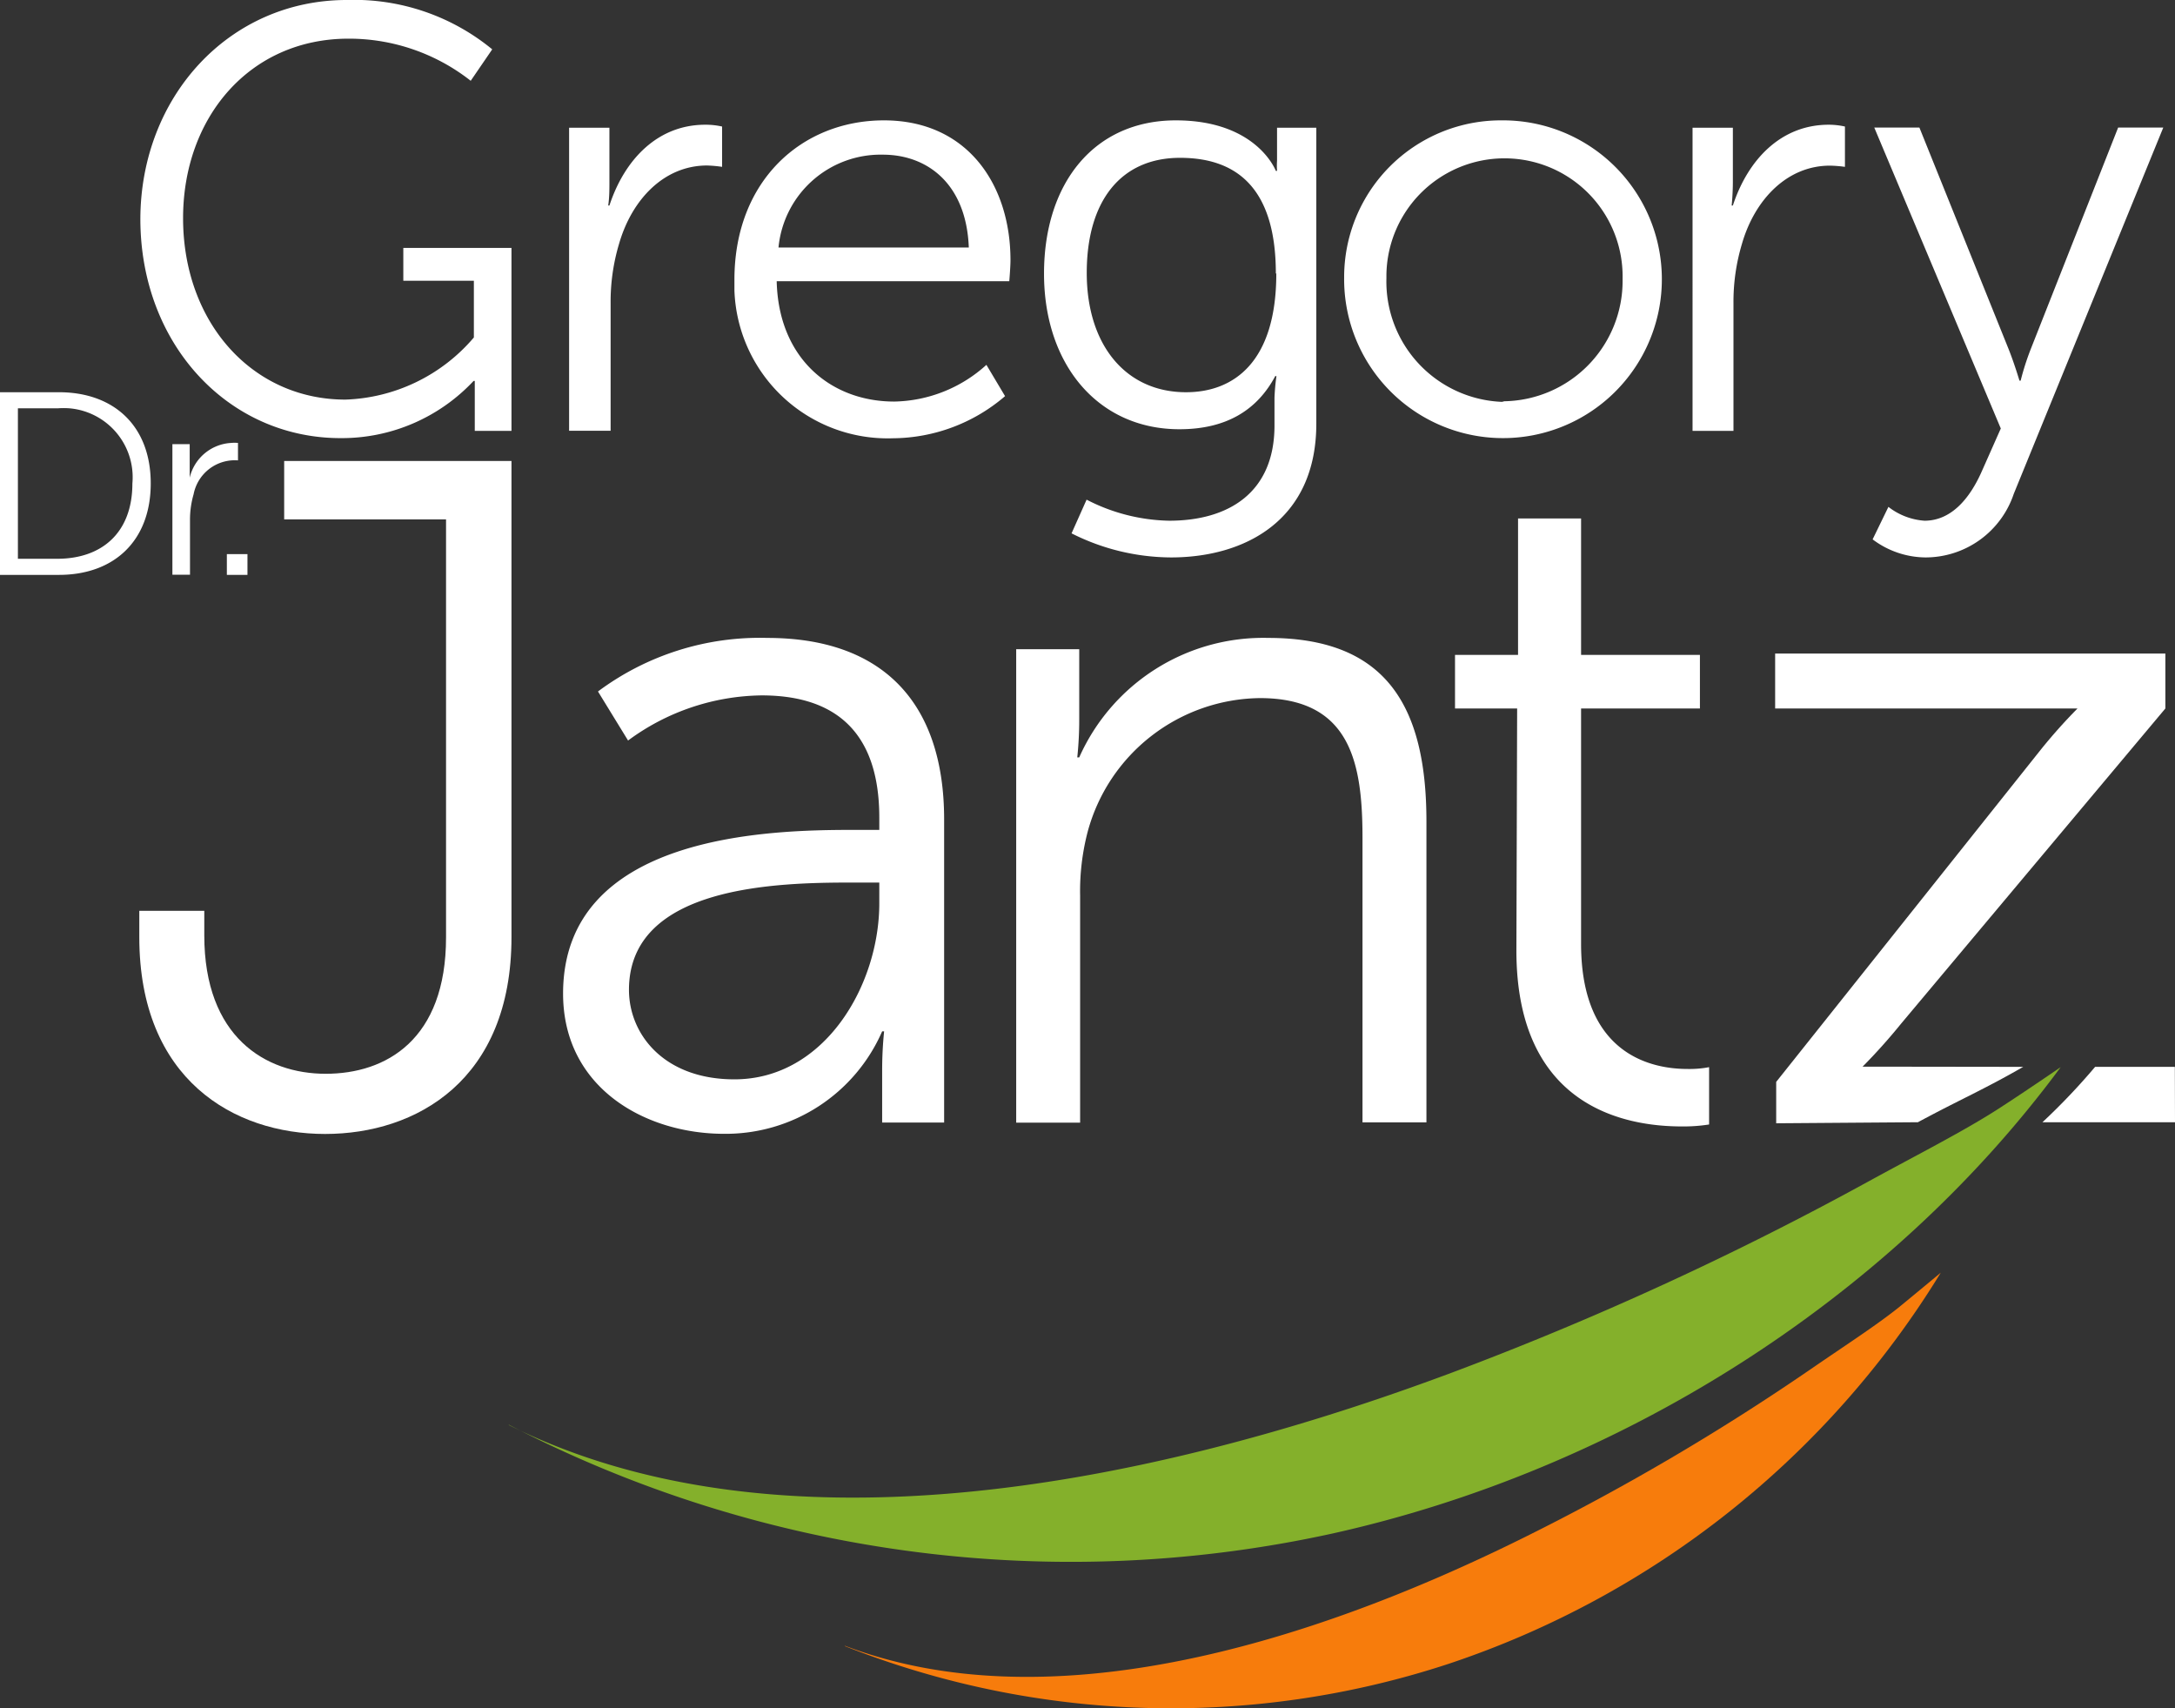 <?xml version="1.0" encoding="UTF-8"?> <svg xmlns="http://www.w3.org/2000/svg" id="Layer_1" data-name="Layer 1" viewBox="0 0 144.58 113.54"><rect x="0" y="0" width="144.58" height="113.54" fill="#333333" stroke="none"/><defs><style>.cls-1{fill:#fff;}.cls-2{fill:#84b02b;}.cls-3{fill:#f77c0c;}</style></defs><g id="Group_16" data-name="Group 16"><path id="Path_13" data-name="Path 13" class="cls-1" d="M9.26,60.54h4.32v1.63c0,6.75,4.06,9.2,8.07,9.2s8-2.26,8-9.07V34.52H18.89V30.64H34V62.29c0,9.51-6.32,13.08-12.39,13.08S9.26,71.74,9.26,62.29Z"></path><path id="Path_14" data-name="Path 14" class="cls-1" d="M56.7,55.16h1.75v-.81c0-6.07-3.31-8.13-7.82-8.13a15.21,15.21,0,0,0-8.88,3l-2-3.26A18,18,0,0,1,51,42.4c7.57,0,11.76,4.19,11.76,12.07V74.61H58.64V71.17a25.53,25.53,0,0,1,.13-2.62h-.13a11.35,11.35,0,0,1-10.51,6.81c-5.25,0-10.7-3.06-10.7-9.32C37.43,55.41,51.26,55.16,56.7,55.16ZM48.82,71.74c6,0,9.63-6.26,9.63-11.7V58.66H56.64c-4.94,0-14.83.19-14.83,7.13C41.81,68.74,44.13,71.74,48.82,71.74Z"></path><path id="Path_15" data-name="Path 15" class="cls-1" d="M67.55,43.15h4.19v4.69a24.2,24.2,0,0,1-.13,2.5h.13A13.39,13.39,0,0,1,84.31,42.4c7.76,0,10.51,4.44,10.51,12.2v20H90.57V55.72c0-4.94-.75-9.32-6.82-9.32A12,12,0,0,0,72.3,55.29a15.6,15.6,0,0,0-.5,4.25V74.62H67.55Z"></path><path id="Path_16" data-name="Path 16" class="cls-1" d="M100.85,47.09H96.72V43.53h4.19V34.46h4.19v9.07H113v3.56H105.1V62.73c0,7.38,4.7,8.32,7.07,8.32a6.89,6.89,0,0,0,1.44-.12v3.81a11,11,0,0,1-1.81.13c-3.63,0-11-1.19-11-11.7Z"></path><path id="Path_17" data-name="Path 17" class="cls-1" d="M23.05,0a14.45,14.45,0,0,1,9.67,3.28L31.29,5.37a13.09,13.09,0,0,0-8.12-2.8c-6.58,0-11,5.24-11,11.93,0,6.93,4.6,12.06,10.79,12.06a11.72,11.72,0,0,0,8.54-4.13V18.66H26.81V16.48H34l0,12.16H31.56V26.52c0-.6,0-1.2,0-1.2h-.08a12,12,0,0,1-8.85,3.8c-7.43,0-13.3-6.21-13.3-14.58C9.36,6.41,15.24,0,23.05,0Z"></path><path id="Path_18" data-name="Path 18" class="cls-1" d="M37.83,8.49h2.68v3.57c0,.53,0,1.07-.08,1.6h.08c1-3.05,3.2-5.37,6.37-5.37A5,5,0,0,1,48,8.41v2.68A8.42,8.42,0,0,0,47,11c-2.85,0-5,2.25-5.85,5.21a13.39,13.39,0,0,0-.56,3.93v8.49H37.83Z"></path><path id="Path_19" data-name="Path 19" class="cls-1" d="M58.76,8c5.56,0,8.41,4.29,8.41,9.29,0,.48-.08,1.4-.08,1.4H51.63c.12,5.17,3.64,8,7.81,8a9.35,9.35,0,0,0,6.13-2.44l1.24,2.08a11.55,11.55,0,0,1-7.45,2.8,10.19,10.19,0,0,1-10.54-9.82v-.72C48.82,12,53.31,8,58.76,8Zm5.64,8.45c-.16-4.2-2.72-6.17-5.72-6.17a6.82,6.82,0,0,0-6.93,6.17Z"></path><path id="Path_20" data-name="Path 20" class="cls-1" d="M77.72,34.61c3.93,0,7-1.85,7-6.33V26.43A13.9,13.9,0,0,1,84.85,25h-.08c-1.2,2.25-3.24,3.53-6.37,3.53-5.4,0-9-4.29-9-10.34S72.76,8,78.16,8s6.65,3.36,6.65,3.36h.08a5.07,5.07,0,0,1,0-.68V8.49H87.5V28.16c0,6.41-4.73,8.89-9.66,8.89a14.78,14.78,0,0,1-6.61-1.6l1-2.24A12.41,12.41,0,0,0,77.72,34.61Zm7.09-16.43c0-5.89-2.8-7.69-6.37-7.69-3.92,0-6.2,2.85-6.2,7.65s2.6,7.93,6.6,7.93c3.17,0,6-2,6-7.89Z"></path><path id="Path_21" data-name="Path 21" class="cls-1" d="M100,8A10.56,10.56,0,1,1,89.35,18.46h0A10.42,10.42,0,0,1,99.75,8Zm0,18.67a8,8,0,0,0,7.86-8c0-.05,0-.11,0-.17a7.85,7.85,0,0,0-15.7-.25v.25a8,8,0,0,0,7.68,8.21Z"></path><path id="Path_22" data-name="Path 22" class="cls-1" d="M112.51,8.49h2.68v3.57c0,.88-.08,1.6-.08,1.6h.08c1-3.05,3.2-5.37,6.37-5.37a5,5,0,0,1,1.08.12v2.68a8.42,8.42,0,0,0-1-.08c-2.84,0-5,2.25-5.85,5.21a13.39,13.39,0,0,0-.56,3.93v8.49h-2.72Z"></path><path id="Path_23" data-name="Path 23" class="cls-1" d="M125.53,33.69a4.39,4.39,0,0,0,2.4.92c1.76,0,3-1.45,3.81-3.29L133,28.48l-8.41-20h3l5.92,14.7c.4,1,.73,2.12.73,2.12h.08a17.44,17.44,0,0,1,.68-2.12l5.8-14.7h3l-9.94,24.35A6.19,6.19,0,0,1,128,37.05a5.91,5.91,0,0,1-3.52-1.2Z"></path><g id="Group_14" data-name="Group 14"><path id="Path_24" data-name="Path 24" class="cls-1" d="M0,26.07H3.92c3.64,0,6.1,2.23,6.1,6.06s-2.45,6.08-6.1,6.08H0ZM3.8,37.14c3,0,5-1.76,5-5a4.6,4.6,0,0,0-4.17-5,5.34,5.34,0,0,0-.8,0H1.19v10Z"></path><path id="Path_25" data-name="Path 25" class="cls-1" d="M11.46,29.52h1.15v1.54c0,.38,0,.69,0,.69h0a3,3,0,0,1,2.75-2.31,2.4,2.4,0,0,1,.46,0v1.16a3,3,0,0,0-.43,0,2.79,2.79,0,0,0-2.52,2.25,6.05,6.05,0,0,0-.24,1.69v3.66H11.46Z"></path><path id="Path_26" data-name="Path 26" class="cls-1" d="M15.08,36.83h1.37v1.38H15.08Z"></path></g><path id="Path_27" data-name="Path 27" class="cls-1" d="M127,70.9h-3.19c.9-.91,1.76-1.87,2.57-2.87l17.56-20.94,0-3.65H118v3.65h16.72c2.07,0,3.38,0,3.38,0h0a35.65,35.65,0,0,0-2.46,2.76L118.07,71.91v2.75l9.42-.07c2.76-1.49,4.4-2.18,7-3.68Z"></path><path id="Path_28" data-name="Path 28" class="cls-1" d="M144.57,70.91h-5.3a43.4,43.4,0,0,1-3.5,3.68l8.81,0Z"></path><g id="Group_15" data-name="Group 15"><path id="Path_29" data-name="Path 29" class="cls-2" d="M33.83,94.72c17.3,8.63,41.11,4.56,62.64-3.47a213.43,213.43,0,0,0,27.8-12.76c3.33-1.82,6.31-3.33,8.6-4.81,1.81-1.17,4.11-2.75,4.11-2.75-11.55,15.64-29.54,26.81-48.42,31a81.16,81.16,0,0,1-54.75-7.24Z"></path><path id="Path_30" data-name="Path 30" class="cls-3" d="M56.17,109.39c13.15,5,30.06.26,45-7.13A155.92,155.92,0,0,0,120.37,91c2.28-1.57,4.32-2.88,5.87-4.12,1.22-1,2.77-2.29,2.77-2.29a60.94,60.94,0,0,1-32.72,26,59,59,0,0,1-40.13-1.18Z"></path></g></g></svg> 